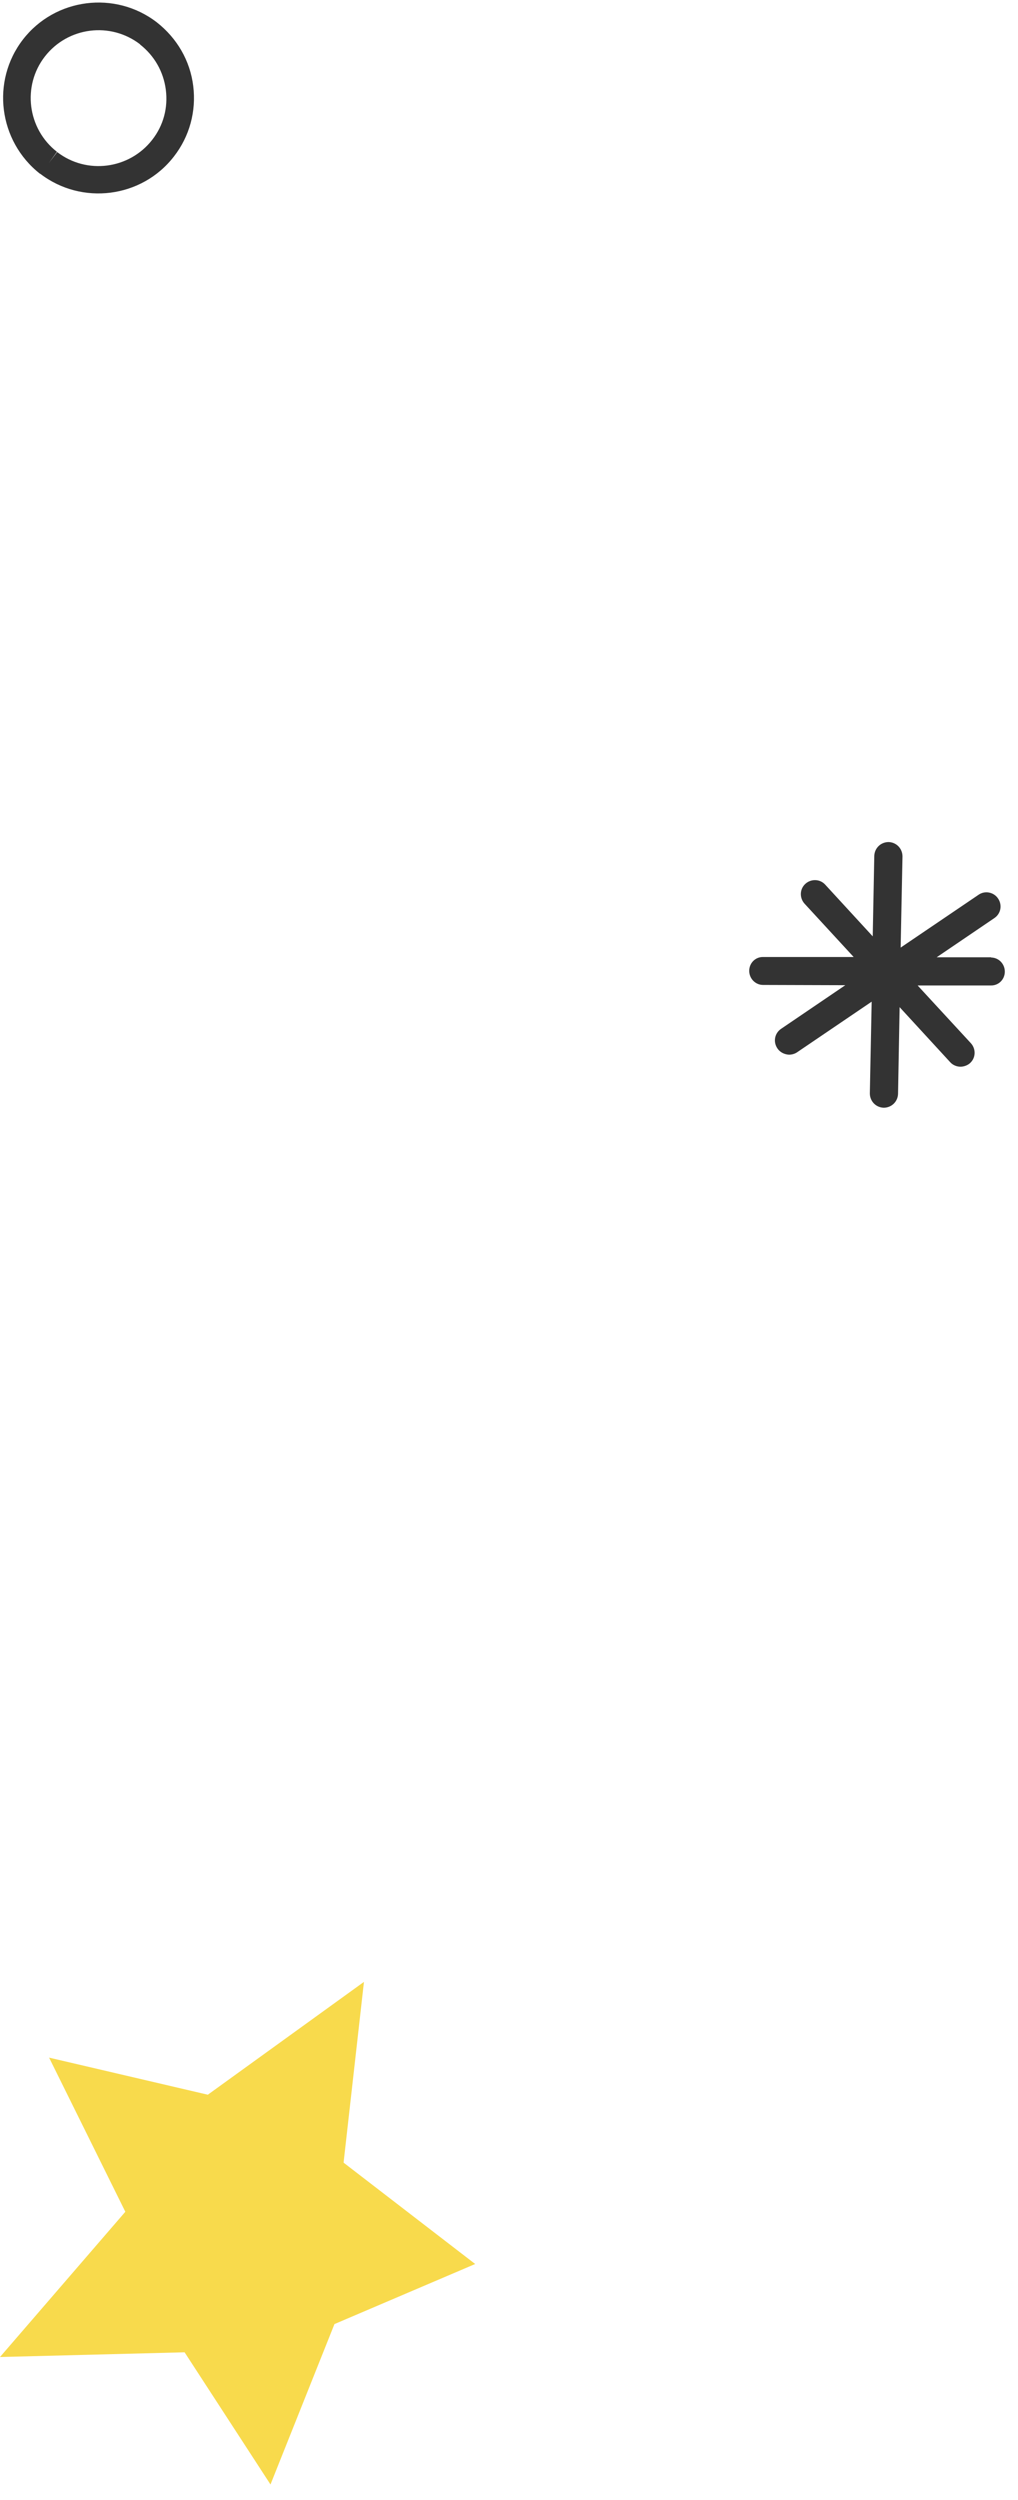 <svg width="55" height="135" viewBox="0 0 55 135" fill="none" xmlns="http://www.w3.org/2000/svg">
<path d="M11.228 113.108L19.664 107.015L18.563 116.776L25.673 122.249L18.07 125.493L14.614 134.154L9.973 127.017L0 127.271L6.771 119.428L2.652 111.105L11.228 113.108Z" fill="#F8DA4C"/>
<path d="M53.555 51.689H50.607L53.724 49.573C54.077 49.333 54.161 48.868 53.922 48.515C53.682 48.162 53.202 48.078 52.864 48.318L48.66 51.167L48.759 46.244C48.759 45.821 48.434 45.482 48.011 45.468C47.588 45.468 47.249 45.793 47.235 46.216L47.151 50.56L44.583 47.767C44.301 47.457 43.822 47.443 43.511 47.725C43.201 48.007 43.187 48.487 43.469 48.797L46.121 51.675H41.24C40.817 51.661 40.478 51.999 40.478 52.422C40.478 52.846 40.817 53.184 41.226 53.184L45.669 53.198L42.199 55.554C41.847 55.794 41.762 56.259 42.002 56.612C42.143 56.824 42.383 56.936 42.623 56.95C42.778 56.95 42.933 56.908 43.06 56.823L47.094 54.087L46.995 59.038C46.995 59.461 47.32 59.8 47.743 59.814C48.166 59.814 48.505 59.489 48.519 59.066L48.604 54.383L51.34 57.359C51.481 57.515 51.693 57.599 51.89 57.599C52.074 57.599 52.271 57.529 52.412 57.402C52.722 57.12 52.737 56.64 52.454 56.33L49.577 53.212H53.526C53.95 53.226 54.288 52.888 54.288 52.465C54.288 52.041 53.95 51.703 53.541 51.703L53.555 51.689Z" fill="#333333"/>
<path d="M2.173 9.382H2.159C-0.083 7.619 -0.493 4.374 1.242 2.131C2.978 -0.111 6.222 -0.521 8.465 1.2C9.565 2.061 10.27 3.274 10.44 4.642C10.609 6.011 10.242 7.365 9.396 8.451C7.661 10.694 4.416 11.103 2.173 9.382ZM7.576 2.399C5.968 1.158 3.669 1.454 2.427 3.048C1.186 4.642 1.482 6.956 3.076 8.197L2.639 8.804L3.09 8.211C4.684 9.438 6.984 9.142 8.225 7.548C8.832 6.772 9.085 5.813 8.958 4.84C8.831 3.866 8.338 3.006 7.562 2.399H7.576Z" fill="#333333"/>
</svg>

